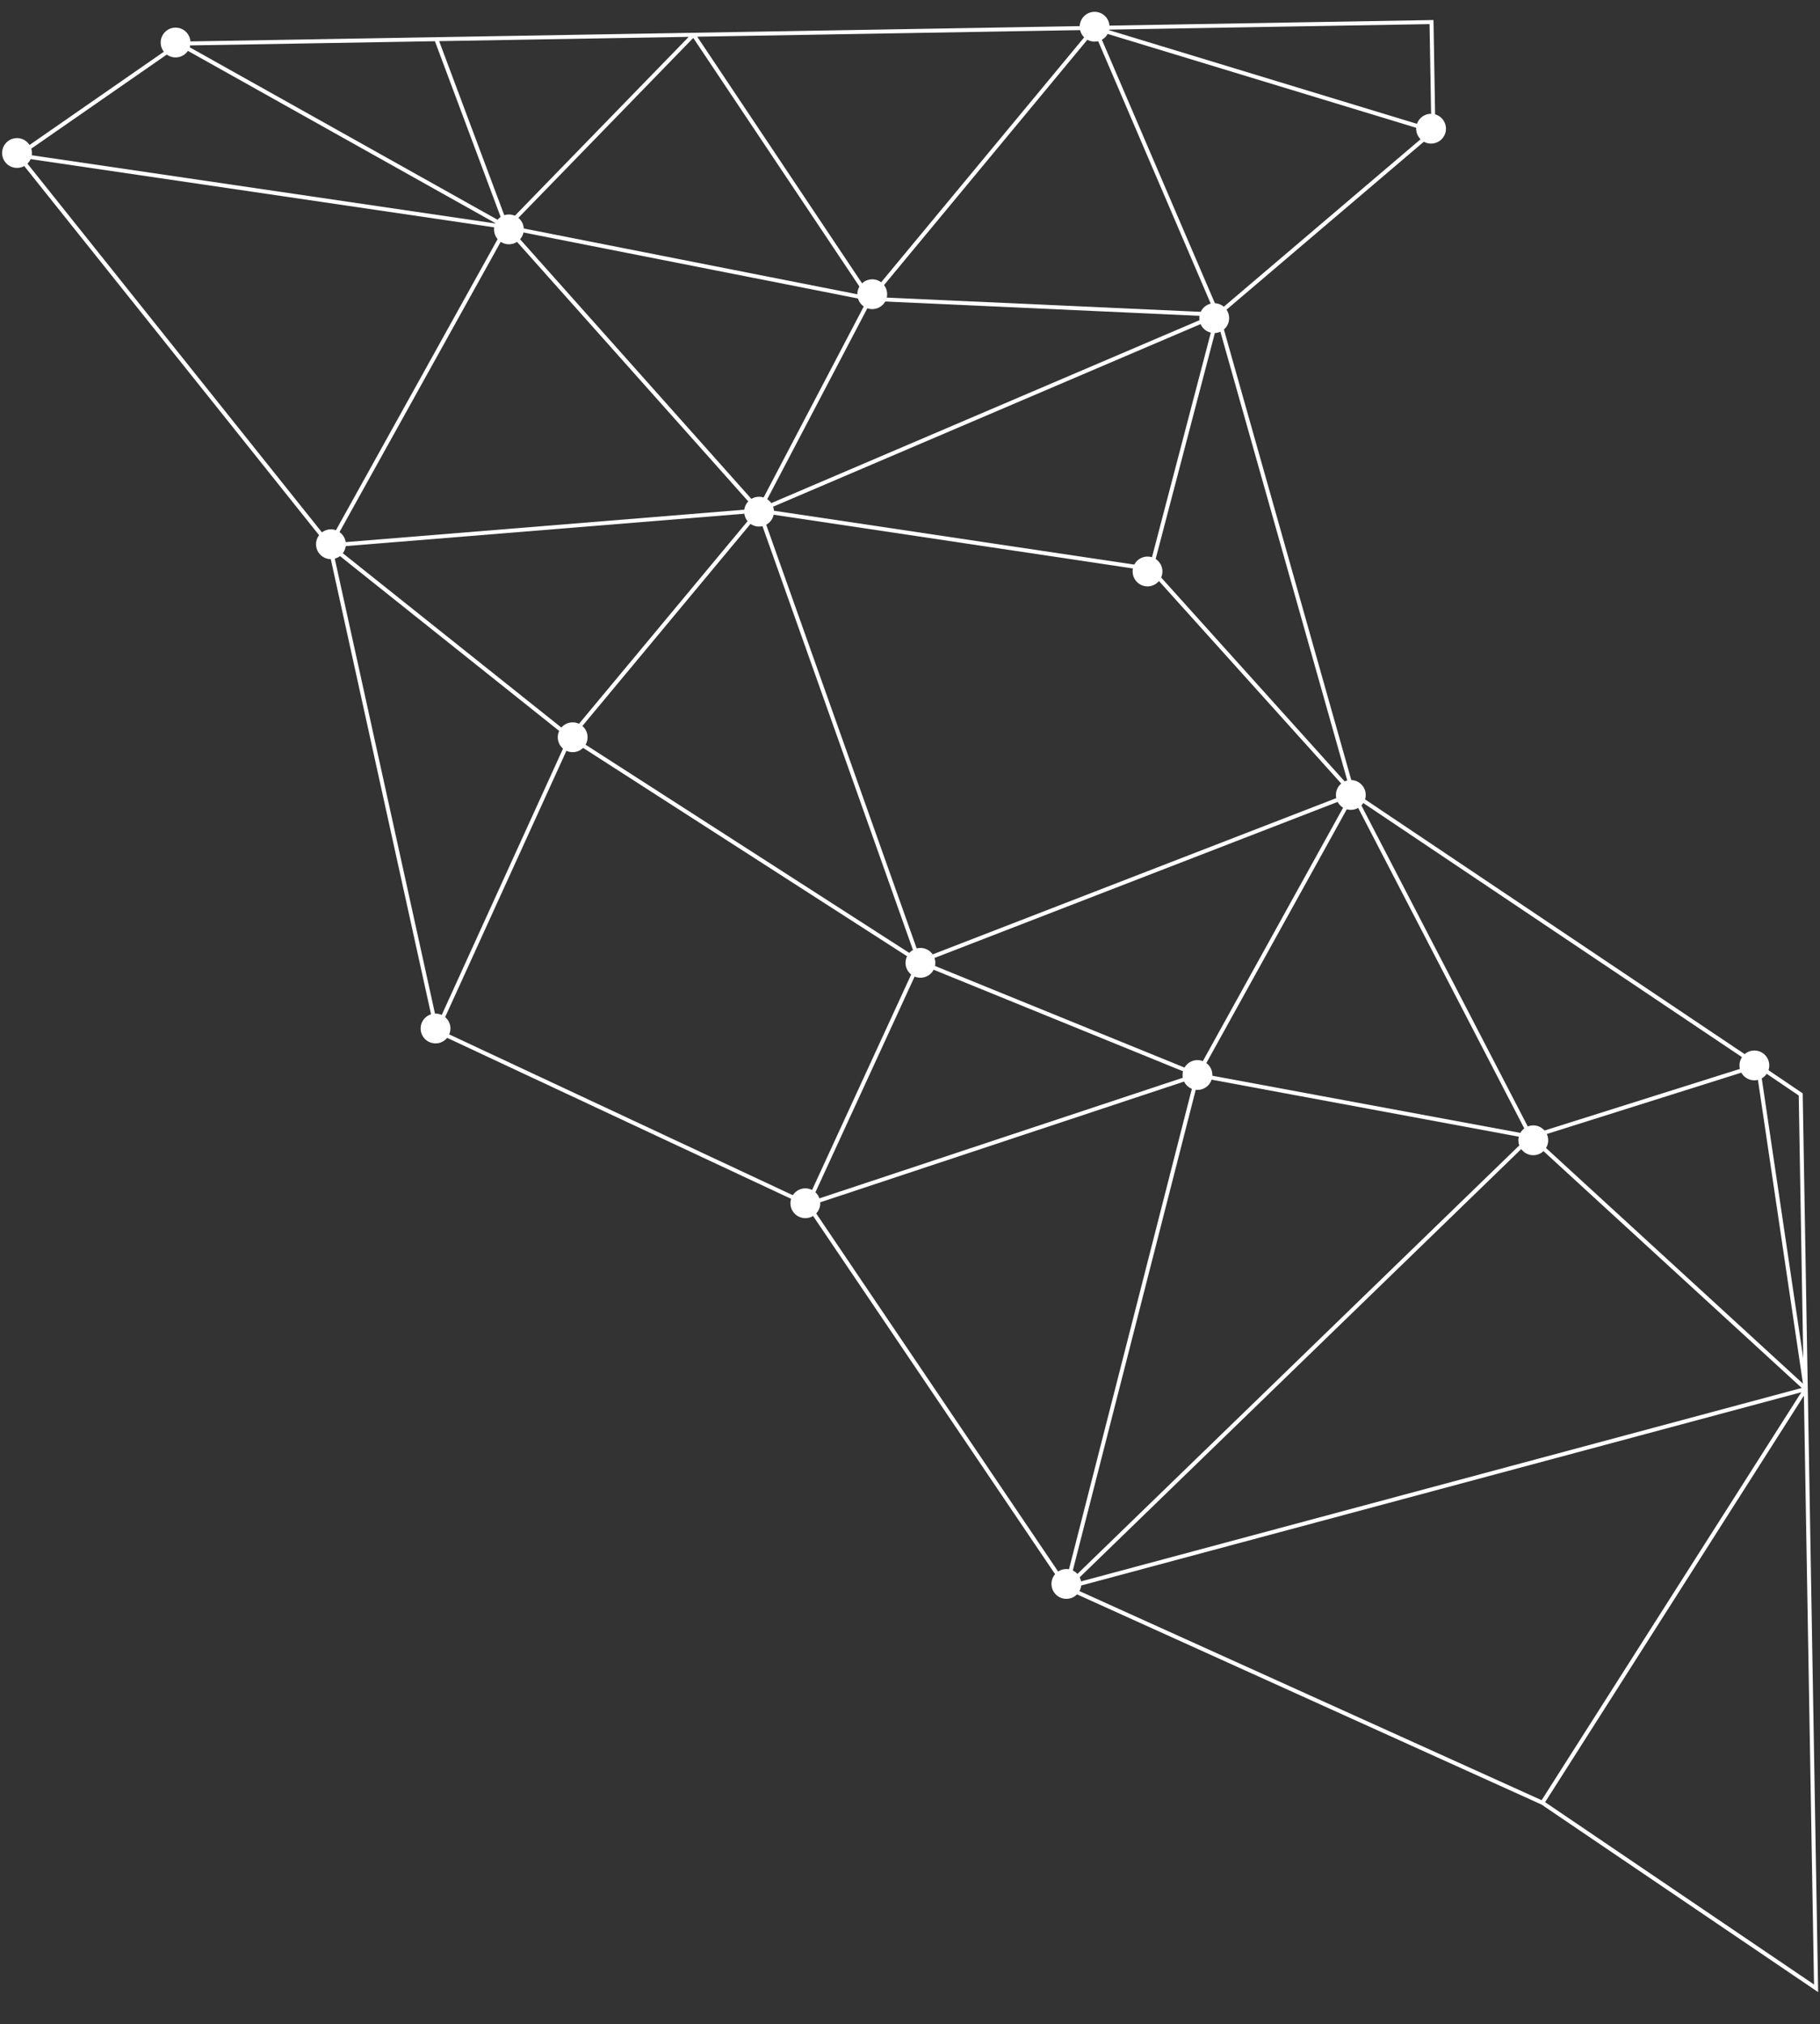 <?xml version="1.0" encoding="UTF-8"?> <svg xmlns="http://www.w3.org/2000/svg" width="910" height="1012" viewBox="0 0 910 1012" fill="none"><rect x="0" y="0" width="910" height="1012" fill="#333333" stroke="none"/> <path d="M9.094 77.636L89.518 21.806M9.094 77.636L253.291 113.555M9.094 77.636L164.9 272.685M89.518 21.806L218.147 19.594M89.518 21.806L253.291 113.555M346.776 17.382L253.291 113.555M346.776 17.382L218.147 19.594M346.776 17.382L435.016 149.403M346.776 17.382L547.312 13.933M253.291 113.555L218.147 19.594M253.291 113.555L164.9 272.685M253.291 113.555L435.016 149.403M253.291 113.555L379.523 255.24M164.9 272.685L379.523 255.24M164.9 272.685L285.187 368.622M164.9 272.685L218.362 515.345M435.016 149.403L379.523 255.24M435.016 149.403L608.809 157.304M435.016 149.403L547.312 13.933M379.523 255.24L285.187 368.622M379.523 255.24L459.628 480.821M379.523 255.24L575.463 284.538M379.523 255.24L608.809 157.304M285.187 368.622L218.362 515.345M285.187 368.622L459.628 480.821M218.362 515.345L403.829 602.137M459.628 480.821L403.829 602.137M459.628 480.821L676.546 396.852M459.628 480.821L598.726 537.461M403.829 602.137L598.726 537.461M403.829 602.137L533.21 793.629M575.463 284.538L676.546 396.852M575.463 284.538L608.809 157.304M608.809 157.304L547.312 13.933M608.809 157.304L716.697 65.467M608.809 157.304L676.546 396.852M547.312 13.933L715.761 11.036L716.697 65.467M547.312 13.933L716.697 65.467M676.546 396.852L598.726 537.461M676.546 396.852L878.902 532.643M676.546 396.852L765.465 568.408M598.726 537.461L765.465 568.408M598.726 537.461L533.21 793.629M878.902 532.643L765.465 568.408M878.902 532.643L902.89 694.425M878.902 532.643L900.358 547.175L902.89 694.425M765.465 568.408L533.21 793.629M765.465 568.408L902.89 694.425M533.21 793.629L771.19 901.296M533.21 793.629L902.89 694.425M902.89 694.425L771.19 901.296M902.89 694.425L908.043 994.082L771.19 901.296" stroke="white" stroke-width="2"></path> <circle cx="217.77" cy="514.209" r="7.45" transform="rotate(-0.985 217.77 514.209)" fill="white"></circle> <circle cx="460.213" cy="481.384" r="7.45" transform="rotate(-0.985 460.213 481.384)" fill="white"></circle> <circle cx="402.674" cy="601.584" r="7.45" transform="rotate(-0.985 402.674 601.584)" fill="white"></circle> <circle cx="598.729" cy="537.461" r="7.45" transform="rotate(-0.985 598.729 537.461)" fill="white"></circle> <circle cx="533.182" cy="791.91" r="7.45" transform="rotate(-0.985 533.182 791.91)" fill="white"></circle> <circle cx="766.641" cy="570.107" r="7.45" transform="rotate(-0.985 766.641 570.107)" fill="white"></circle> <circle cx="877.184" cy="532.672" r="7.45" transform="rotate(-0.985 877.184 532.672)" fill="white"></circle> <circle cx="675.411" cy="397.445" r="7.45" transform="rotate(-0.985 675.411 397.445)" fill="white"></circle> <circle cx="573.764" cy="285.714" r="7.45" transform="rotate(-0.985 573.764 285.714)" fill="white"></circle> <circle cx="607.12" cy="159.052" r="7.45" transform="rotate(-0.985 607.12 159.052)" fill="white"></circle> <circle cx="715.532" cy="64.341" r="7.45" transform="rotate(-0.985 715.532 64.341)" fill="white"></circle> <circle cx="436.121" cy="147.091" r="7.45" transform="rotate(-0.985 436.121 147.091)" fill="white"></circle> <circle cx="254.457" cy="114.682" r="7.45" transform="rotate(-0.985 254.457 114.682)" fill="white"></circle> <circle cx="8.502" cy="76.5" r="7.45" transform="rotate(-0.985 8.502 76.5)" fill="white"></circle> <circle cx="165.465" cy="272.103" r="7.45" transform="rotate(-0.985 165.465 272.103)" fill="white"></circle> <circle cx="87.791" cy="21.262" r="7.45" transform="rotate(-0.985 87.791 21.262)" fill="white"></circle> <circle cx="547.301" cy="13.36" r="7.45" transform="rotate(-0.985 547.301 13.36)" fill="white"></circle> <circle cx="379.534" cy="255.812" r="7.45" transform="rotate(-0.985 379.534 255.812)" fill="white"></circle> <circle cx="286.334" cy="368.602" r="7.45" transform="rotate(-0.985 286.334 368.602)" fill="white"></circle> </svg> 